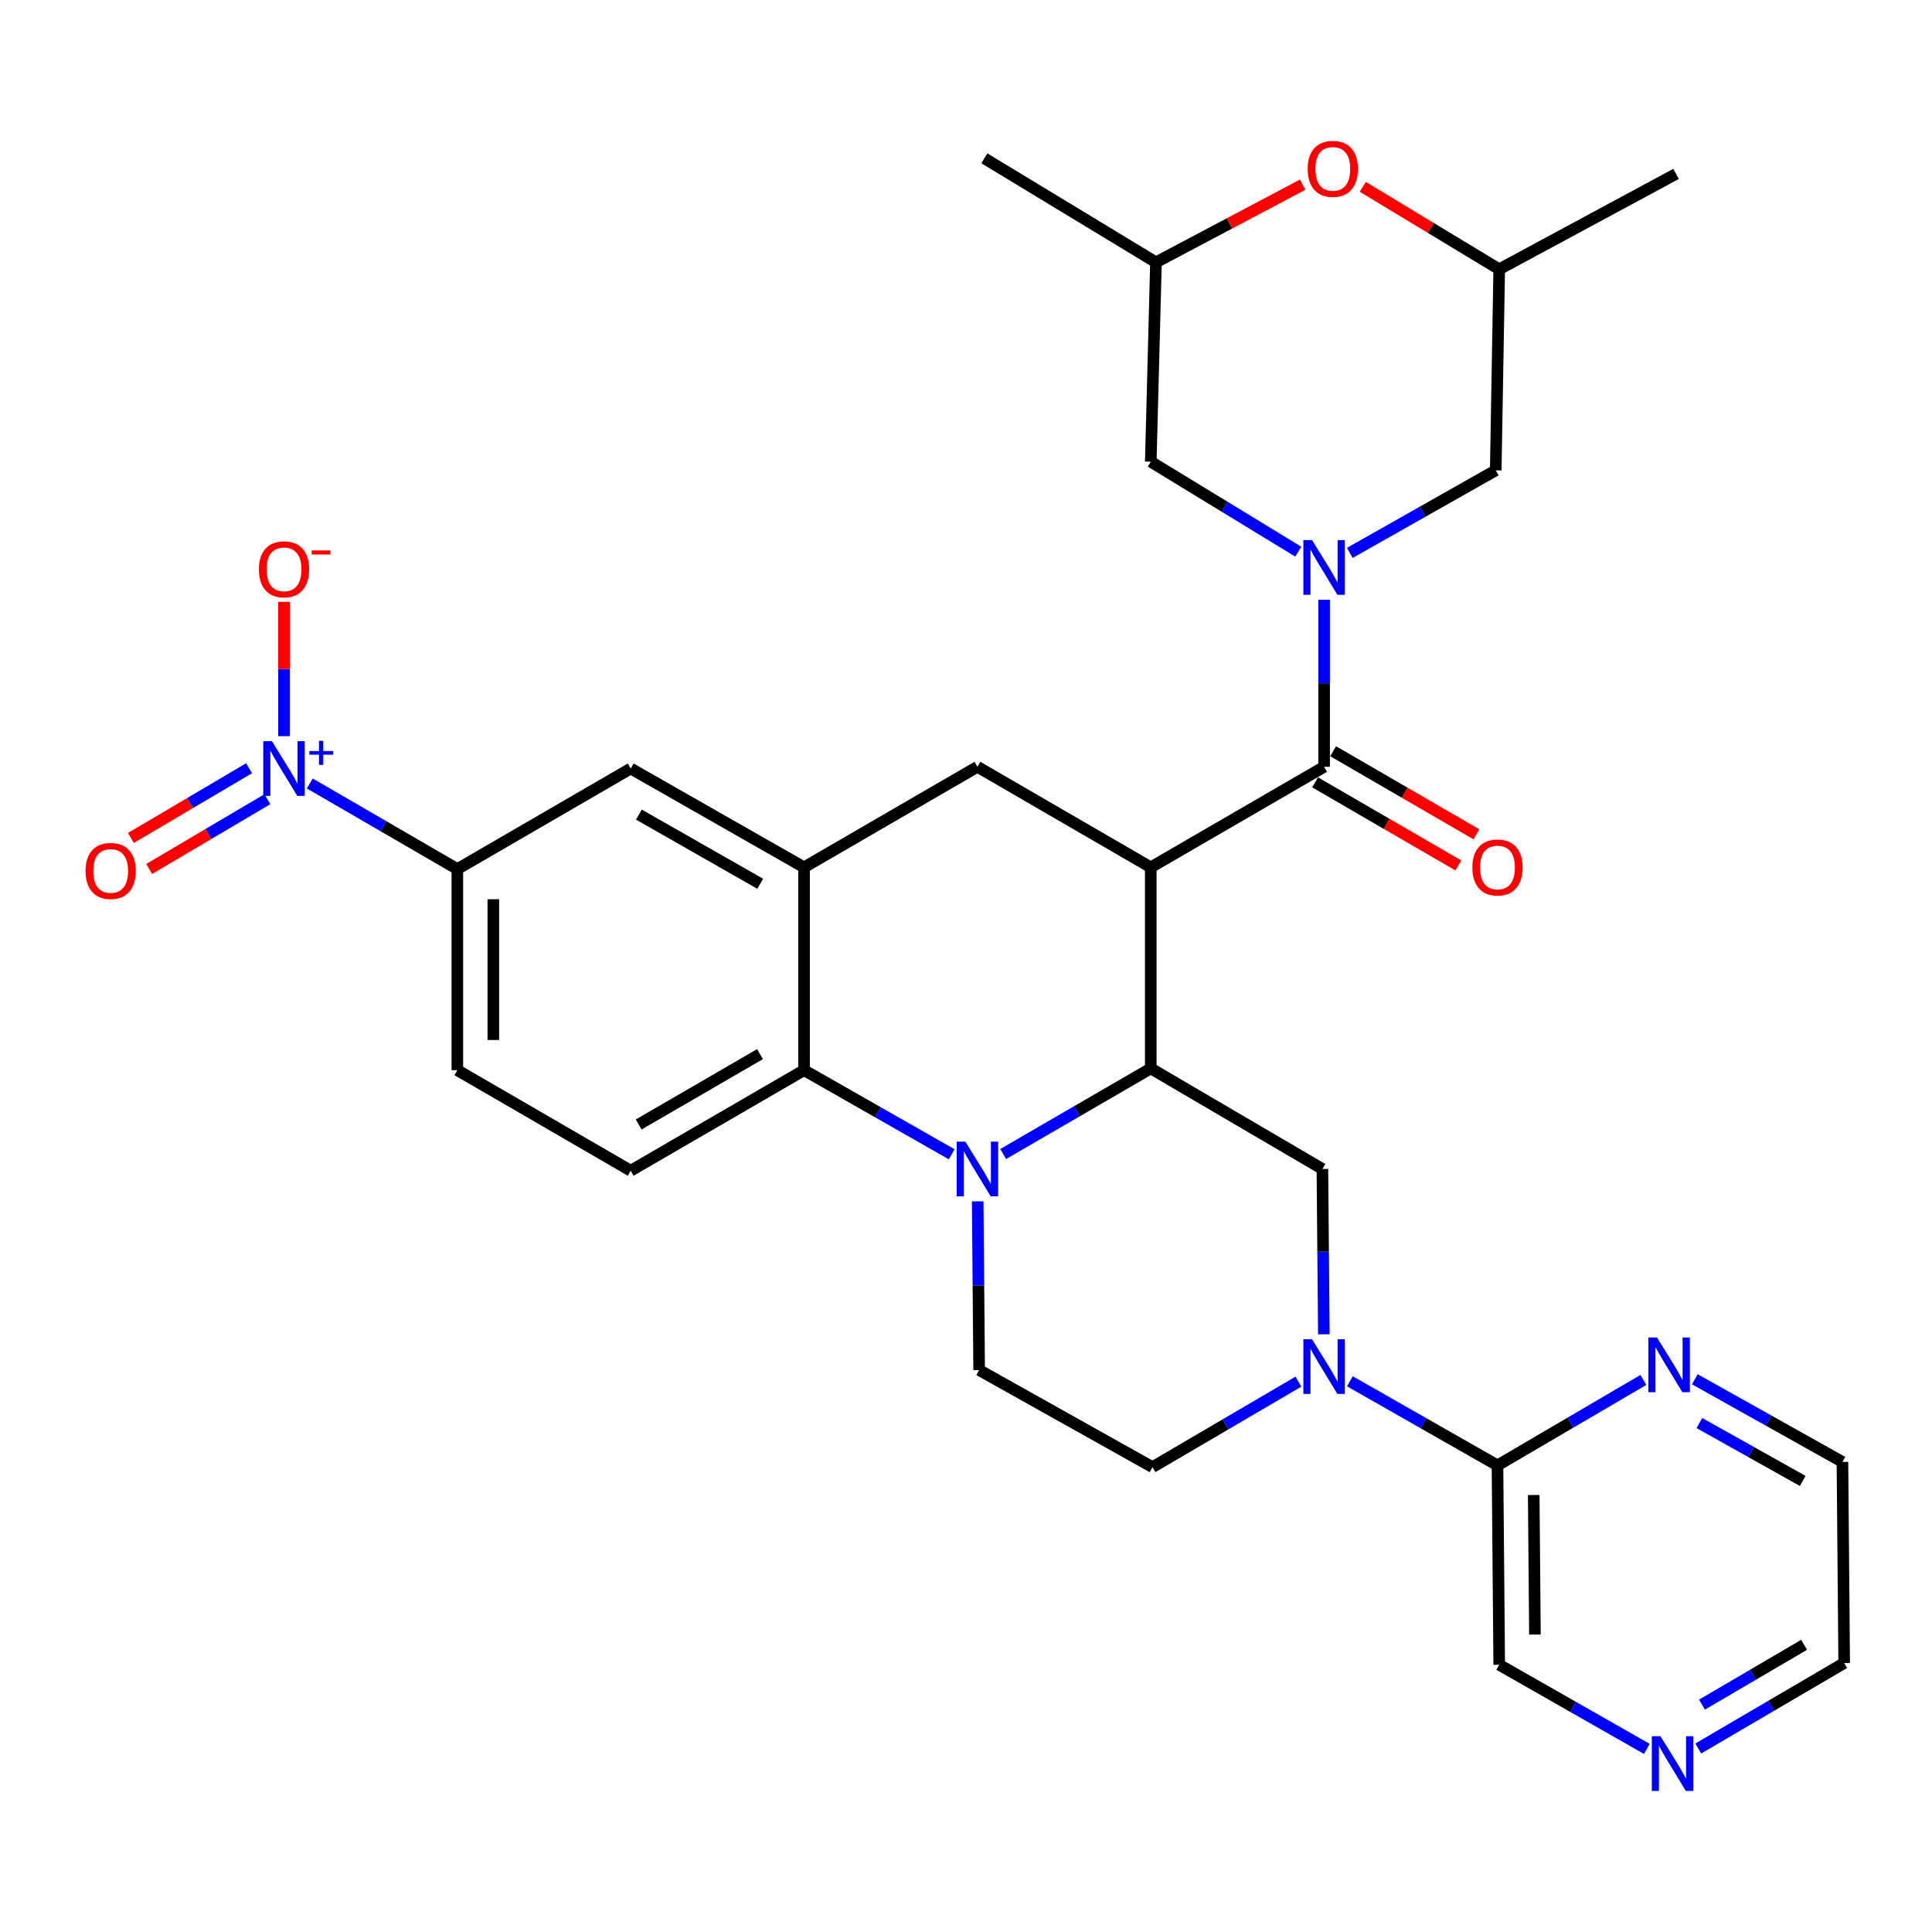<?xml version='1.0' encoding='iso-8859-1'?>
<svg version='1.1' baseProfile='full'
              xmlns='http://www.w3.org/2000/svg'
                      xmlns:rdkit='http://www.rdkit.org/xml'
                      xmlns:xlink='http://www.w3.org/1999/xlink'
                  xml:space='preserve'
width='1000px' height='1000px' viewBox='0 0 1000 1000'>
<!-- END OF HEADER -->
<rect style='opacity:1.0;fill:#FFFFFF;stroke:none' width='1000' height='1000' x='0' y='0'> </rect>
<path class='bond-0' d='M 595.64,448.932 L 505.908,396.891' style='fill:none;fill-rule:evenodd;stroke:#000000;stroke-width:6px;stroke-linecap:butt;stroke-linejoin:miter;stroke-opacity:1' />
<path class='bond-1' d='M 595.64,448.932 L 595.64,553.014' style='fill:none;fill-rule:evenodd;stroke:#000000;stroke-width:6px;stroke-linecap:butt;stroke-linejoin:miter;stroke-opacity:1' />
<path class='bond-2' d='M 595.64,448.932 L 685.361,396.891' style='fill:none;fill-rule:evenodd;stroke:#000000;stroke-width:6px;stroke-linecap:butt;stroke-linejoin:miter;stroke-opacity:1' />
<path class='bond-3' d='M 236.724,449.832 L 198.53,427.674' style='fill:none;fill-rule:evenodd;stroke:#000000;stroke-width:6px;stroke-linecap:butt;stroke-linejoin:miter;stroke-opacity:1' />
<path class='bond-3' d='M 198.53,427.674 L 160.336,405.516' style='fill:none;fill-rule:evenodd;stroke:#0000FF;stroke-width:6px;stroke-linecap:butt;stroke-linejoin:miter;stroke-opacity:1' />
<path class='bond-4' d='M 236.724,449.832 L 236.724,553.914' style='fill:none;fill-rule:evenodd;stroke:#000000;stroke-width:6px;stroke-linecap:butt;stroke-linejoin:miter;stroke-opacity:1' />
<path class='bond-4' d='M 255.347,465.444 L 255.347,538.302' style='fill:none;fill-rule:evenodd;stroke:#000000;stroke-width:6px;stroke-linecap:butt;stroke-linejoin:miter;stroke-opacity:1' />
<path class='bond-5' d='M 236.724,449.832 L 326.455,397.781' style='fill:none;fill-rule:evenodd;stroke:#000000;stroke-width:6px;stroke-linecap:butt;stroke-linejoin:miter;stroke-opacity:1' />
<path class='bond-6' d='M 236.724,553.914 L 326.455,605.955' style='fill:none;fill-rule:evenodd;stroke:#000000;stroke-width:6px;stroke-linecap:butt;stroke-linejoin:miter;stroke-opacity:1' />
<path class='bond-7' d='M 326.455,605.955 L 416.176,553.914' style='fill:none;fill-rule:evenodd;stroke:#000000;stroke-width:6px;stroke-linecap:butt;stroke-linejoin:miter;stroke-opacity:1' />
<path class='bond-7' d='M 330.57,582.039 L 393.375,545.611' style='fill:none;fill-rule:evenodd;stroke:#000000;stroke-width:6px;stroke-linecap:butt;stroke-linejoin:miter;stroke-opacity:1' />
<path class='bond-8' d='M 416.176,553.914 L 416.176,448.932' style='fill:none;fill-rule:evenodd;stroke:#000000;stroke-width:6px;stroke-linecap:butt;stroke-linejoin:miter;stroke-opacity:1' />
<path class='bond-9' d='M 416.176,553.914 L 454.381,575.688' style='fill:none;fill-rule:evenodd;stroke:#000000;stroke-width:6px;stroke-linecap:butt;stroke-linejoin:miter;stroke-opacity:1' />
<path class='bond-9' d='M 454.381,575.688 L 492.586,597.462' style='fill:none;fill-rule:evenodd;stroke:#0000FF;stroke-width:6px;stroke-linecap:butt;stroke-linejoin:miter;stroke-opacity:1' />
<path class='bond-10' d='M 416.176,448.932 L 326.455,397.781' style='fill:none;fill-rule:evenodd;stroke:#000000;stroke-width:6px;stroke-linecap:butt;stroke-linejoin:miter;stroke-opacity:1' />
<path class='bond-10' d='M 393.495,457.438 L 330.69,421.632' style='fill:none;fill-rule:evenodd;stroke:#000000;stroke-width:6px;stroke-linecap:butt;stroke-linejoin:miter;stroke-opacity:1' />
<path class='bond-11' d='M 416.176,448.932 L 505.908,396.891' style='fill:none;fill-rule:evenodd;stroke:#000000;stroke-width:6px;stroke-linecap:butt;stroke-linejoin:miter;stroke-opacity:1' />
<path class='bond-12' d='M 506.053,621.817 L 506.431,665.476' style='fill:none;fill-rule:evenodd;stroke:#0000FF;stroke-width:6px;stroke-linecap:butt;stroke-linejoin:miter;stroke-opacity:1' />
<path class='bond-12' d='M 506.431,665.476 L 506.808,709.136' style='fill:none;fill-rule:evenodd;stroke:#000000;stroke-width:6px;stroke-linecap:butt;stroke-linejoin:miter;stroke-opacity:1' />
<path class='bond-13' d='M 519.241,597.322 L 557.441,575.168' style='fill:none;fill-rule:evenodd;stroke:#0000FF;stroke-width:6px;stroke-linecap:butt;stroke-linejoin:miter;stroke-opacity:1' />
<path class='bond-13' d='M 557.441,575.168 L 595.64,553.014' style='fill:none;fill-rule:evenodd;stroke:#000000;stroke-width:6px;stroke-linecap:butt;stroke-linejoin:miter;stroke-opacity:1' />
<path class='bond-14' d='M 705.367,96.7 L 740.68,118.033' style='fill:none;fill-rule:evenodd;stroke:#FF0000;stroke-width:6px;stroke-linecap:butt;stroke-linejoin:miter;stroke-opacity:1' />
<path class='bond-14' d='M 740.68,118.033 L 775.993,139.367' style='fill:none;fill-rule:evenodd;stroke:#000000;stroke-width:6px;stroke-linecap:butt;stroke-linejoin:miter;stroke-opacity:1' />
<path class='bond-15' d='M 674.262,95.579 L 636.296,115.678' style='fill:none;fill-rule:evenodd;stroke:#FF0000;stroke-width:6px;stroke-linecap:butt;stroke-linejoin:miter;stroke-opacity:1' />
<path class='bond-15' d='M 636.296,115.678 L 598.33,135.777' style='fill:none;fill-rule:evenodd;stroke:#000000;stroke-width:6px;stroke-linecap:butt;stroke-linejoin:miter;stroke-opacity:1' />
<path class='bond-16' d='M 595.64,553.014 L 684.471,605.054' style='fill:none;fill-rule:evenodd;stroke:#000000;stroke-width:6px;stroke-linecap:butt;stroke-linejoin:miter;stroke-opacity:1' />
<path class='bond-17' d='M 680.689,404.946 L 717.759,426.445' style='fill:none;fill-rule:evenodd;stroke:#000000;stroke-width:6px;stroke-linecap:butt;stroke-linejoin:miter;stroke-opacity:1' />
<path class='bond-17' d='M 717.759,426.445 L 754.828,447.943' style='fill:none;fill-rule:evenodd;stroke:#FF0000;stroke-width:6px;stroke-linecap:butt;stroke-linejoin:miter;stroke-opacity:1' />
<path class='bond-17' d='M 690.032,388.836 L 727.102,410.335' style='fill:none;fill-rule:evenodd;stroke:#000000;stroke-width:6px;stroke-linecap:butt;stroke-linejoin:miter;stroke-opacity:1' />
<path class='bond-17' d='M 727.102,410.335 L 764.171,431.834' style='fill:none;fill-rule:evenodd;stroke:#FF0000;stroke-width:6px;stroke-linecap:butt;stroke-linejoin:miter;stroke-opacity:1' />
<path class='bond-18' d='M 685.361,396.891 L 685.361,353.665' style='fill:none;fill-rule:evenodd;stroke:#000000;stroke-width:6px;stroke-linecap:butt;stroke-linejoin:miter;stroke-opacity:1' />
<path class='bond-18' d='M 685.361,353.665 L 685.361,310.439' style='fill:none;fill-rule:evenodd;stroke:#0000FF;stroke-width:6px;stroke-linecap:butt;stroke-linejoin:miter;stroke-opacity:1' />
<path class='bond-19' d='M 698.652,286.18 L 736.422,264.814' style='fill:none;fill-rule:evenodd;stroke:#0000FF;stroke-width:6px;stroke-linecap:butt;stroke-linejoin:miter;stroke-opacity:1' />
<path class='bond-19' d='M 736.422,264.814 L 774.192,243.448' style='fill:none;fill-rule:evenodd;stroke:#000000;stroke-width:6px;stroke-linecap:butt;stroke-linejoin:miter;stroke-opacity:1' />
<path class='bond-20' d='M 671.994,285.545 L 633.817,262.257' style='fill:none;fill-rule:evenodd;stroke:#0000FF;stroke-width:6px;stroke-linecap:butt;stroke-linejoin:miter;stroke-opacity:1' />
<path class='bond-20' d='M 633.817,262.257 L 595.64,238.969' style='fill:none;fill-rule:evenodd;stroke:#000000;stroke-width:6px;stroke-linecap:butt;stroke-linejoin:miter;stroke-opacity:1' />
<path class='bond-21' d='M 598.33,135.777 L 595.64,238.969' style='fill:none;fill-rule:evenodd;stroke:#000000;stroke-width:6px;stroke-linecap:butt;stroke-linejoin:miter;stroke-opacity:1' />
<path class='bond-22' d='M 598.33,135.777 L 509.498,81.946' style='fill:none;fill-rule:evenodd;stroke:#000000;stroke-width:6px;stroke-linecap:butt;stroke-linejoin:miter;stroke-opacity:1' />
<path class='bond-23' d='M 775.993,139.367 L 774.192,243.448' style='fill:none;fill-rule:evenodd;stroke:#000000;stroke-width:6px;stroke-linecap:butt;stroke-linejoin:miter;stroke-opacity:1' />
<path class='bond-24' d='M 775.993,139.367 L 867.514,90.016' style='fill:none;fill-rule:evenodd;stroke:#000000;stroke-width:6px;stroke-linecap:butt;stroke-linejoin:miter;stroke-opacity:1' />
<path class='bond-25' d='M 596.529,759.387 L 634.288,737.266' style='fill:none;fill-rule:evenodd;stroke:#000000;stroke-width:6px;stroke-linecap:butt;stroke-linejoin:miter;stroke-opacity:1' />
<path class='bond-25' d='M 634.288,737.266 L 672.047,715.146' style='fill:none;fill-rule:evenodd;stroke:#0000FF;stroke-width:6px;stroke-linecap:butt;stroke-linejoin:miter;stroke-opacity:1' />
<path class='bond-26' d='M 596.529,759.387 L 506.808,709.136' style='fill:none;fill-rule:evenodd;stroke:#000000;stroke-width:6px;stroke-linecap:butt;stroke-linejoin:miter;stroke-opacity:1' />
<path class='bond-27' d='M 685.216,690.629 L 684.843,647.842' style='fill:none;fill-rule:evenodd;stroke:#0000FF;stroke-width:6px;stroke-linecap:butt;stroke-linejoin:miter;stroke-opacity:1' />
<path class='bond-27' d='M 684.843,647.842 L 684.471,605.054' style='fill:none;fill-rule:evenodd;stroke:#000000;stroke-width:6px;stroke-linecap:butt;stroke-linejoin:miter;stroke-opacity:1' />
<path class='bond-28' d='M 698.683,714.939 L 736.888,736.713' style='fill:none;fill-rule:evenodd;stroke:#0000FF;stroke-width:6px;stroke-linecap:butt;stroke-linejoin:miter;stroke-opacity:1' />
<path class='bond-28' d='M 736.888,736.713 L 775.093,758.487' style='fill:none;fill-rule:evenodd;stroke:#000000;stroke-width:6px;stroke-linecap:butt;stroke-linejoin:miter;stroke-opacity:1' />
<path class='bond-29' d='M 775.093,758.487 L 775.993,861.679' style='fill:none;fill-rule:evenodd;stroke:#000000;stroke-width:6px;stroke-linecap:butt;stroke-linejoin:miter;stroke-opacity:1' />
<path class='bond-29' d='M 793.85,773.803 L 794.48,846.038' style='fill:none;fill-rule:evenodd;stroke:#000000;stroke-width:6px;stroke-linecap:butt;stroke-linejoin:miter;stroke-opacity:1' />
<path class='bond-30' d='M 775.093,758.487 L 812.851,736.366' style='fill:none;fill-rule:evenodd;stroke:#000000;stroke-width:6px;stroke-linecap:butt;stroke-linejoin:miter;stroke-opacity:1' />
<path class='bond-30' d='M 812.851,736.366 L 850.61,714.246' style='fill:none;fill-rule:evenodd;stroke:#0000FF;stroke-width:6px;stroke-linecap:butt;stroke-linejoin:miter;stroke-opacity:1' />
<path class='bond-31' d='M 147.002,381.041 L 147.002,346.281' style='fill:none;fill-rule:evenodd;stroke:#0000FF;stroke-width:6px;stroke-linecap:butt;stroke-linejoin:miter;stroke-opacity:1' />
<path class='bond-31' d='M 147.002,346.281 L 147.002,311.52' style='fill:none;fill-rule:evenodd;stroke:#FF0000;stroke-width:6px;stroke-linecap:butt;stroke-linejoin:miter;stroke-opacity:1' />
<path class='bond-32' d='M 128.926,397.634 L 98.341,415.679' style='fill:none;fill-rule:evenodd;stroke:#0000FF;stroke-width:6px;stroke-linecap:butt;stroke-linejoin:miter;stroke-opacity:1' />
<path class='bond-32' d='M 98.341,415.679 L 67.757,433.724' style='fill:none;fill-rule:evenodd;stroke:#FF0000;stroke-width:6px;stroke-linecap:butt;stroke-linejoin:miter;stroke-opacity:1' />
<path class='bond-32' d='M 138.389,413.674 L 107.804,431.719' style='fill:none;fill-rule:evenodd;stroke:#0000FF;stroke-width:6px;stroke-linecap:butt;stroke-linejoin:miter;stroke-opacity:1' />
<path class='bond-32' d='M 107.804,431.719 L 77.22,449.764' style='fill:none;fill-rule:evenodd;stroke:#FF0000;stroke-width:6px;stroke-linecap:butt;stroke-linejoin:miter;stroke-opacity:1' />
<path class='bond-33' d='M 775.993,861.679 L 814.192,883.452' style='fill:none;fill-rule:evenodd;stroke:#000000;stroke-width:6px;stroke-linecap:butt;stroke-linejoin:miter;stroke-opacity:1' />
<path class='bond-33' d='M 814.192,883.452 L 852.392,905.226' style='fill:none;fill-rule:evenodd;stroke:#0000FF;stroke-width:6px;stroke-linecap:butt;stroke-linejoin:miter;stroke-opacity:1' />
<path class='bond-34' d='M 879.028,905.02 L 916.787,882.899' style='fill:none;fill-rule:evenodd;stroke:#0000FF;stroke-width:6px;stroke-linecap:butt;stroke-linejoin:miter;stroke-opacity:1' />
<path class='bond-34' d='M 916.787,882.899 L 954.545,860.779' style='fill:none;fill-rule:evenodd;stroke:#000000;stroke-width:6px;stroke-linecap:butt;stroke-linejoin:miter;stroke-opacity:1' />
<path class='bond-34' d='M 880.942,882.315 L 907.373,866.831' style='fill:none;fill-rule:evenodd;stroke:#0000FF;stroke-width:6px;stroke-linecap:butt;stroke-linejoin:miter;stroke-opacity:1' />
<path class='bond-34' d='M 907.373,866.831 L 933.804,851.346' style='fill:none;fill-rule:evenodd;stroke:#000000;stroke-width:6px;stroke-linecap:butt;stroke-linejoin:miter;stroke-opacity:1' />
<path class='bond-35' d='M 954.545,860.779 L 953.645,756.697' style='fill:none;fill-rule:evenodd;stroke:#000000;stroke-width:6px;stroke-linecap:butt;stroke-linejoin:miter;stroke-opacity:1' />
<path class='bond-36' d='M 953.645,756.697 L 915.44,735.299' style='fill:none;fill-rule:evenodd;stroke:#000000;stroke-width:6px;stroke-linecap:butt;stroke-linejoin:miter;stroke-opacity:1' />
<path class='bond-36' d='M 915.44,735.299 L 877.235,713.901' style='fill:none;fill-rule:evenodd;stroke:#0000FF;stroke-width:6px;stroke-linecap:butt;stroke-linejoin:miter;stroke-opacity:1' />
<path class='bond-36' d='M 933.084,766.526 L 906.34,751.547' style='fill:none;fill-rule:evenodd;stroke:#000000;stroke-width:6px;stroke-linecap:butt;stroke-linejoin:miter;stroke-opacity:1' />
<path class='bond-36' d='M 906.34,751.547 L 879.596,736.569' style='fill:none;fill-rule:evenodd;stroke:#0000FF;stroke-width:6px;stroke-linecap:butt;stroke-linejoin:miter;stroke-opacity:1' />
<path  class='atom-7' d='M 499.648 590.894
L 508.928 605.894
Q 509.848 607.374, 511.328 610.054
Q 512.808 612.734, 512.888 612.894
L 512.888 590.894
L 516.648 590.894
L 516.648 619.214
L 512.768 619.214
L 502.808 602.814
Q 501.648 600.894, 500.408 598.694
Q 499.208 596.494, 498.848 595.814
L 498.848 619.214
L 495.168 619.214
L 495.168 590.894
L 499.648 590.894
' fill='#0000FF'/>
<path  class='atom-8' d='M 676.851 87.406
Q 676.851 80.606, 680.211 76.806
Q 683.571 73.006, 689.851 73.006
Q 696.131 73.006, 699.491 76.806
Q 702.851 80.606, 702.851 87.406
Q 702.851 94.286, 699.451 98.206
Q 696.051 102.086, 689.851 102.086
Q 683.611 102.086, 680.211 98.206
Q 676.851 94.326, 676.851 87.406
M 689.851 98.886
Q 694.171 98.886, 696.491 96.006
Q 698.851 93.086, 698.851 87.406
Q 698.851 81.846, 696.491 79.046
Q 694.171 76.206, 689.851 76.206
Q 685.531 76.206, 683.171 79.006
Q 680.851 81.806, 680.851 87.406
Q 680.851 93.126, 683.171 96.006
Q 685.531 98.886, 689.851 98.886
' fill='#FF0000'/>
<path  class='atom-12' d='M 762.093 449.012
Q 762.093 442.212, 765.453 438.412
Q 768.813 434.612, 775.093 434.612
Q 781.373 434.612, 784.733 438.412
Q 788.093 442.212, 788.093 449.012
Q 788.093 455.892, 784.693 459.812
Q 781.293 463.692, 775.093 463.692
Q 768.853 463.692, 765.453 459.812
Q 762.093 455.932, 762.093 449.012
M 775.093 460.492
Q 779.413 460.492, 781.733 457.612
Q 784.093 454.692, 784.093 449.012
Q 784.093 443.452, 781.733 440.652
Q 779.413 437.812, 775.093 437.812
Q 770.773 437.812, 768.413 440.612
Q 766.093 443.412, 766.093 449.012
Q 766.093 454.732, 768.413 457.612
Q 770.773 460.492, 775.093 460.492
' fill='#FF0000'/>
<path  class='atom-13' d='M 679.101 279.539
L 688.381 294.539
Q 689.301 296.019, 690.781 298.699
Q 692.261 301.379, 692.341 301.539
L 692.341 279.539
L 696.101 279.539
L 696.101 307.859
L 692.221 307.859
L 682.261 291.459
Q 681.101 289.539, 679.861 287.339
Q 678.661 285.139, 678.301 284.459
L 678.301 307.859
L 674.621 307.859
L 674.621 279.539
L 679.101 279.539
' fill='#0000FF'/>
<path  class='atom-18' d='M 679.101 693.186
L 688.381 708.186
Q 689.301 709.666, 690.781 712.346
Q 692.261 715.026, 692.341 715.186
L 692.341 693.186
L 696.101 693.186
L 696.101 721.506
L 692.221 721.506
L 682.261 705.106
Q 681.101 703.186, 679.861 700.986
Q 678.661 698.786, 678.301 698.106
L 678.301 721.506
L 674.621 721.506
L 674.621 693.186
L 679.101 693.186
' fill='#0000FF'/>
<path  class='atom-22' d='M 140.742 383.621
L 150.022 398.621
Q 150.942 400.101, 152.422 402.781
Q 153.902 405.461, 153.982 405.621
L 153.982 383.621
L 157.742 383.621
L 157.742 411.941
L 153.862 411.941
L 143.902 395.541
Q 142.742 393.621, 141.502 391.421
Q 140.302 389.221, 139.942 388.541
L 139.942 411.941
L 136.262 411.941
L 136.262 383.621
L 140.742 383.621
' fill='#0000FF'/>
<path  class='atom-22' d='M 160.118 388.726
L 165.108 388.726
L 165.108 383.472
L 167.326 383.472
L 167.326 388.726
L 172.447 388.726
L 172.447 390.627
L 167.326 390.627
L 167.326 395.907
L 165.108 395.907
L 165.108 390.627
L 160.118 390.627
L 160.118 388.726
' fill='#0000FF'/>
<path  class='atom-23' d='M 134.002 294.679
Q 134.002 287.879, 137.362 284.079
Q 140.722 280.279, 147.002 280.279
Q 153.282 280.279, 156.642 284.079
Q 160.002 287.879, 160.002 294.679
Q 160.002 301.559, 156.602 305.479
Q 153.202 309.359, 147.002 309.359
Q 140.762 309.359, 137.362 305.479
Q 134.002 301.599, 134.002 294.679
M 147.002 306.159
Q 151.322 306.159, 153.642 303.279
Q 156.002 300.359, 156.002 294.679
Q 156.002 289.119, 153.642 286.319
Q 151.322 283.479, 147.002 283.479
Q 142.682 283.479, 140.322 286.279
Q 138.002 289.079, 138.002 294.679
Q 138.002 300.399, 140.322 303.279
Q 142.682 306.159, 147.002 306.159
' fill='#FF0000'/>
<path  class='atom-23' d='M 161.322 284.902
L 171.011 284.902
L 171.011 287.014
L 161.322 287.014
L 161.322 284.902
' fill='#FF0000'/>
<path  class='atom-24' d='M 44.271 450.802
Q 44.271 444.002, 47.631 440.202
Q 50.991 436.402, 57.271 436.402
Q 63.551 436.402, 66.911 440.202
Q 70.271 444.002, 70.271 450.802
Q 70.271 457.682, 66.871 461.602
Q 63.471 465.482, 57.271 465.482
Q 51.031 465.482, 47.631 461.602
Q 44.271 457.722, 44.271 450.802
M 57.271 462.282
Q 61.591 462.282, 63.911 459.402
Q 66.271 456.482, 66.271 450.802
Q 66.271 445.242, 63.911 442.442
Q 61.591 439.602, 57.271 439.602
Q 52.951 439.602, 50.591 442.402
Q 48.271 445.202, 48.271 450.802
Q 48.271 456.522, 50.591 459.402
Q 52.951 462.282, 57.271 462.282
' fill='#FF0000'/>
<path  class='atom-26' d='M 859.454 898.659
L 868.734 913.659
Q 869.654 915.139, 871.134 917.819
Q 872.614 920.499, 872.694 920.659
L 872.694 898.659
L 876.454 898.659
L 876.454 926.979
L 872.574 926.979
L 862.614 910.579
Q 861.454 908.659, 860.214 906.459
Q 859.014 904.259, 858.654 903.579
L 858.654 926.979
L 854.974 926.979
L 854.974 898.659
L 859.454 898.659
' fill='#0000FF'/>
<path  class='atom-29' d='M 857.664 692.286
L 866.944 707.286
Q 867.864 708.766, 869.344 711.446
Q 870.824 714.126, 870.904 714.286
L 870.904 692.286
L 874.664 692.286
L 874.664 720.606
L 870.784 720.606
L 860.824 704.206
Q 859.664 702.286, 858.424 700.086
Q 857.224 697.886, 856.864 697.206
L 856.864 720.606
L 853.184 720.606
L 853.184 692.286
L 857.664 692.286
' fill='#0000FF'/>
</svg>
